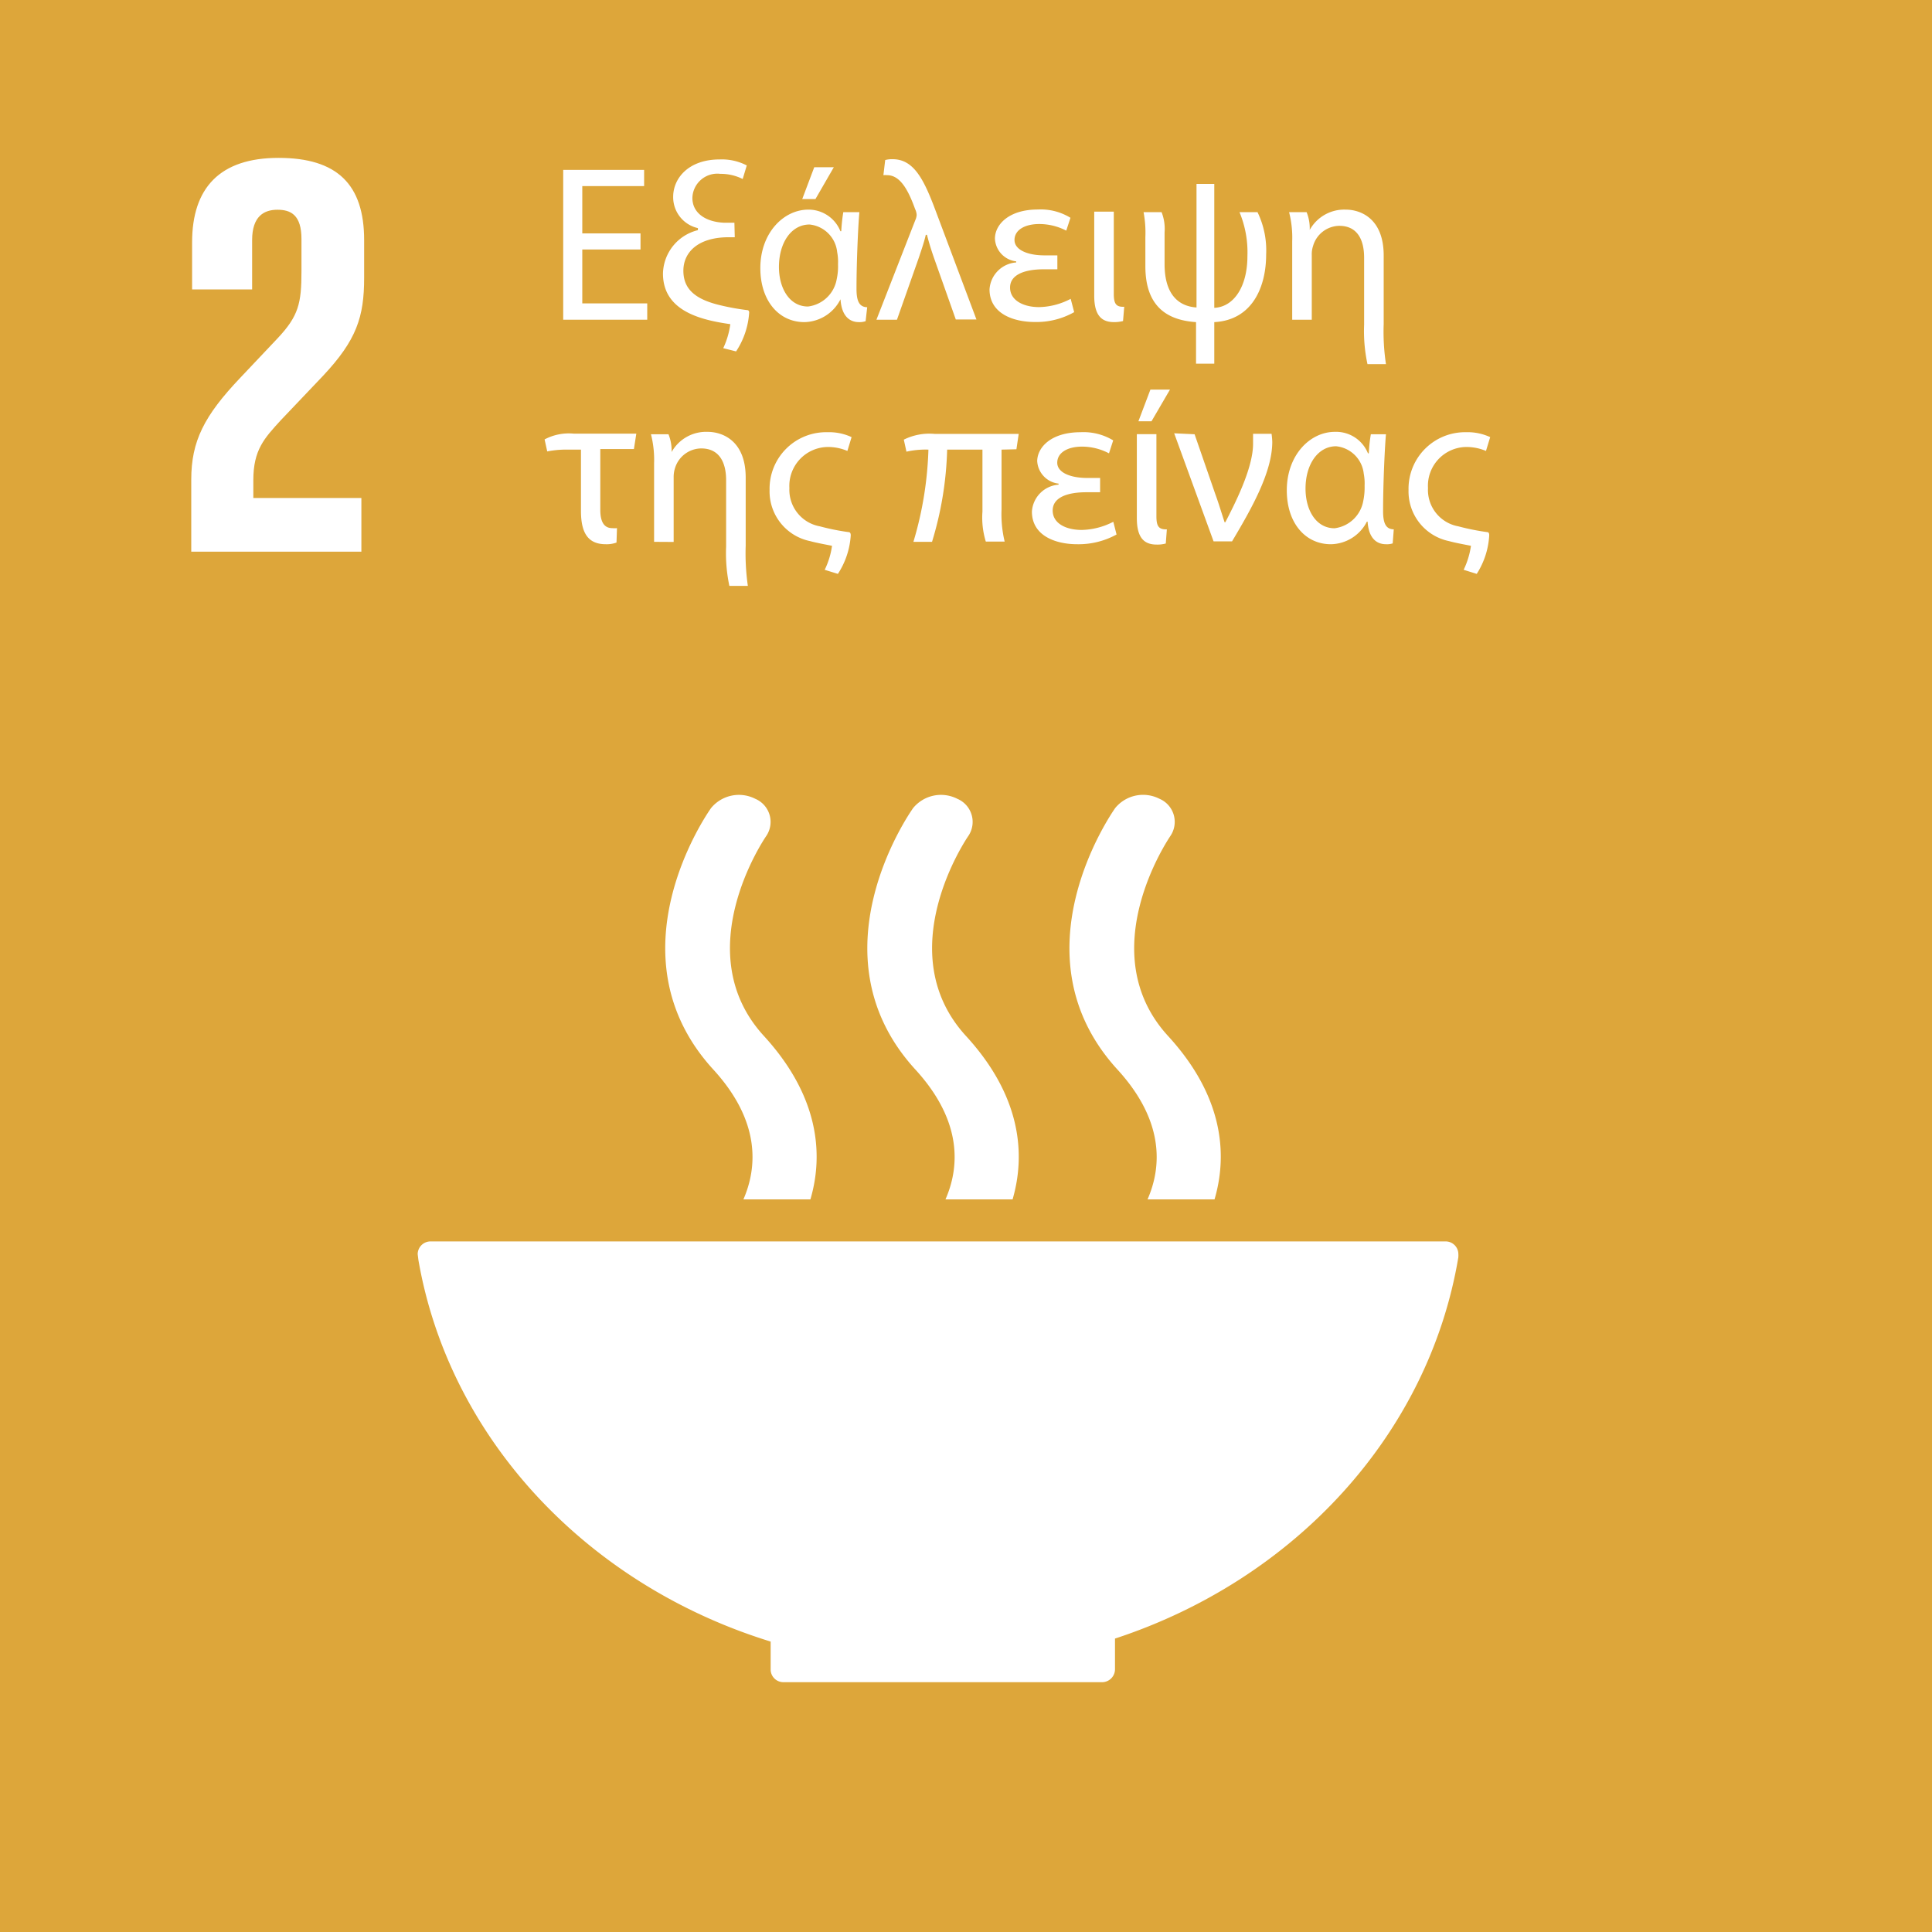 <?xml version="1.0" encoding="UTF-8"?> <svg xmlns="http://www.w3.org/2000/svg" viewBox="0 0 160.92 160.93"><defs><style>.cls-1{fill:#dda63a;}.cls-2{fill:#fff;}</style></defs><title>SDG_2</title><g id="Layer_2" data-name="Layer 2"><g id="EDITABLE_TEXT"><rect class="cls-1" width="160.92" height="160.93"></rect><path class="cls-2" d="M30.1,41.48h-9V40c0-2.53.91-3.49,2.29-5l3.5-3.68c2.82-3,3.44-4.93,3.44-8.18V20c0-4.64-2.25-6.85-7.13-6.85S16,15.64,16,20.19v3.92h5V20c0-2,1-2.53,2.11-2.53s2,.43,2,2.44v2.68c0,2.68-.24,3.73-2,5.6L20,31.48c-3,3.16-4.07,5.27-4.07,8.47v6H30.1Z"></path><path class="cls-2" d="M64.19,136.74V139s0,0,0,.06,0,0,0,.05a1.06,1.06,0,0,0,1,1H91.87a1.08,1.08,0,0,0,1-1.07h0v-2.56c14.94-4.9,26.13-17,28.6-31.77,0,0,0-.06,0-.09a.76.76,0,0,0,0-.15,1.06,1.06,0,0,0-1.07-1.07H35.87a1.07,1.07,0,0,0-1.08,1.07l.06.48c2.58,14.9,14.09,27.08,29.34,31.78"></path><path class="cls-2" d="M92.89,67.3c-.35.5-8.52,12.26.18,21.78,4,4.37,3.65,8.22,2.51,10.82h5.58c1.13-3.84.67-8.66-3.87-13.61-6.41-7,.09-16.49.18-16.64a2.09,2.09,0,0,0-.9-3.12,3,3,0,0,0-3.68.77"></path><path class="cls-2" d="M78.75,99.9h5.59c1.12-3.84.66-8.66-3.88-13.61-6.41-7,.08-16.49.18-16.64a2.09,2.09,0,0,0-.91-3.12,3,3,0,0,0-3.67.77c-.35.49-8.53,12.26.18,21.78,4,4.37,3.65,8.22,2.51,10.82"></path><path class="cls-2" d="M59.23,67.3c-.36.5-8.53,12.26.18,21.78,4,4.37,3.64,8.22,2.51,10.82H67.5c1.13-3.84.66-8.66-3.87-13.61-6.42-7,.08-16.49.18-16.64a2.09,2.09,0,0,0-.91-3.12,3,3,0,0,0-3.67.77"></path><path class="cls-2" d="M53.35,20.78H48.5v4.49h5.41v1.36h-7V14.15h6.74V15.5H48.5v3.94h4.85Z"></path><path class="cls-2" d="M61.2,19.76h-.5c-2.57,0-3.78,1.26-3.78,2.79s1,2.34,2.85,2.82a20.07,20.07,0,0,0,2.46.46c.12,0,.17.09.17.2a6.65,6.65,0,0,1-1.09,3.24L60.24,29a6.88,6.88,0,0,0,.59-2c-2.46-.35-5.61-1.09-5.61-4.22a3.81,3.81,0,0,1,2.91-3.61V19a2.64,2.64,0,0,1-2.06-2.61c0-1.54,1.28-3.11,3.87-3.11a4.5,4.5,0,0,1,2.26.5l-.34,1.13A4.06,4.06,0,0,0,60,14.48a2.08,2.08,0,0,0-2.33,2c0,1.3,1.15,2,2.61,2.07h.89Z"></path><path class="cls-2" d="M71.58,17.67c-.09.94-.24,4-.24,6.4,0,1.06.26,1.5.89,1.52l-.13,1.16a1.51,1.51,0,0,1-.56.08c-.79,0-1.44-.52-1.53-1.89H70a3.44,3.44,0,0,1-3,1.89c-2.13,0-3.67-1.78-3.67-4.5,0-2.92,1.93-4.87,4-4.87A2.86,2.86,0,0,1,70,19.26h.07a14.63,14.63,0,0,1,.17-1.59ZM67.3,25.53a2.77,2.77,0,0,0,2.39-2.27A5,5,0,0,0,69.8,22a4.26,4.26,0,0,0-.07-1,2.57,2.57,0,0,0-2.3-2.3c-1.51,0-2.55,1.5-2.55,3.54C64.88,24,65.75,25.53,67.3,25.53Zm2.15-11.6-1.53,2.65h-1.1l1-2.65Z"></path><path class="cls-2" d="M77.8,21.5c-.21-.61-.41-1.22-.59-1.94h-.1c-.13.59-.37,1.27-.57,1.88l-1.83,5.19H73l3.24-8.3a1.22,1.22,0,0,0,.11-.42,1.25,1.25,0,0,0-.13-.5c-.57-1.58-1.24-2.82-2.33-2.82a1.72,1.72,0,0,0-.31,0l.15-1.26a2.21,2.21,0,0,1,.62-.07c1.76,0,2.6,1.68,3.56,4.24l3.42,9.11H79.61Z"></path><path class="cls-2" d="M89.47,26a6.4,6.4,0,0,1-3.27.82c-1.8,0-3.78-.7-3.78-2.72a2.4,2.4,0,0,1,2.22-2.24v-.09a2,2,0,0,1-1.77-1.89c0-1.19,1.18-2.43,3.57-2.43a4.73,4.73,0,0,1,2.72.69l-.35,1.07a4.89,4.89,0,0,0-2.24-.55c-1.24,0-2.07.51-2.07,1.33s1.09,1.28,2.49,1.28h1.08v1.16H86.94c-1.61,0-2.81.45-2.81,1.52s1.11,1.63,2.42,1.63a5.88,5.88,0,0,0,2.63-.69Z"></path><path class="cls-2" d="M92.77,24.46c0,.8.16,1.13.87,1.09l-.1,1.19a3,3,0,0,1-.74.09c-.94,0-1.66-.43-1.66-2.2v-7h1.63Z"></path><path class="cls-2" d="M99.62,26.83c-2.28-.15-4.22-1.19-4.22-4.65V19.76a9.25,9.25,0,0,0-.15-2.09h1.5A3.78,3.78,0,0,1,97,19.35V22c0,2.63,1.26,3.52,2.66,3.61V15.32h1.48V25.64c1.61-.07,2.76-1.74,2.76-4.31a8.68,8.68,0,0,0-.66-3.66h1.5a7.31,7.31,0,0,1,.72,3.53c0,2.67-1.13,5.46-4.32,5.63v3.46H99.62Z"></path><path class="cls-2" d="M107.63,26.63V20.09a8.53,8.53,0,0,0-.26-2.42h1.46a3.64,3.64,0,0,1,.26,1.48h0a3.29,3.29,0,0,1,3-1.69c1.24,0,3.16.74,3.16,3.82V27a18,18,0,0,0,.19,3.33H113.9a13,13,0,0,1-.28-3.28V21.46c0-1.44-.53-2.65-2.07-2.65a2.31,2.31,0,0,0-2.18,1.67,2.18,2.18,0,0,0-.11.76v5.39Z"></path><path class="cls-2" d="M51.35,45.19a2.37,2.37,0,0,1-.89.14c-1.44,0-2.07-.88-2.07-2.77V37.45h-1a8.37,8.37,0,0,0-1.81.15l-.22-1a4.3,4.3,0,0,1,2.44-.48H53l-.2,1.28H50v5.07c0,1.22.48,1.52,1,1.52a2.3,2.3,0,0,0,.39,0Z"></path><path class="cls-2" d="M54.48,45.13V38.6a8.61,8.61,0,0,0-.26-2.43h1.46a3.67,3.67,0,0,1,.26,1.48h0a3.29,3.29,0,0,1,3-1.68c1.24,0,3.17.74,3.17,3.81v5.68a19,19,0,0,0,.18,3.34H60.75a13.17,13.17,0,0,1-.27-3.28V40c0-1.45-.54-2.65-2.08-2.65A2.31,2.31,0,0,0,56.22,39a2.42,2.42,0,0,0-.11.75v5.39Z"></path><path class="cls-2" d="M70.58,37.56a4.11,4.11,0,0,0-1.65-.33,3.24,3.24,0,0,0-3.18,3.42,3.09,3.09,0,0,0,2.54,3.19,19.3,19.3,0,0,0,2.38.48c.13,0,.19.09.19.27a6.62,6.62,0,0,1-1.07,3.21l-1.1-.34a6.55,6.55,0,0,0,.61-2c-.61-.12-1.27-.24-1.83-.39A4.23,4.23,0,0,1,64.1,40.8,4.71,4.71,0,0,1,68.93,36a4.41,4.41,0,0,1,2,.41Z"></path><path class="cls-2" d="M83.42,37.45v5a9.76,9.76,0,0,0,.26,2.66H82.11a6.82,6.82,0,0,1-.28-2.5V37.45H78.89a28.68,28.68,0,0,1-1.26,7.68H76.08a29.72,29.72,0,0,0,1.25-7.68,7.29,7.29,0,0,0-1.83.17l-.22-1a4.78,4.78,0,0,1,2.57-.48h7l-.19,1.28Z"></path><path class="cls-2" d="M93,44.52a6.57,6.57,0,0,1-3.28.81c-1.79,0-3.77-.7-3.77-2.72a2.4,2.4,0,0,1,2.22-2.24v-.09a2,2,0,0,1-1.78-1.89C86.42,37.21,87.6,36,90,36a4.77,4.77,0,0,1,2.72.68l-.35,1.08a4.84,4.84,0,0,0-2.24-.56c-1.24,0-2.07.52-2.07,1.34s1.09,1.27,2.5,1.27h1.07V41H90.49c-1.61,0-2.81.44-2.81,1.52s1.11,1.62,2.42,1.62a6,6,0,0,0,2.63-.68Z"></path><path class="cls-2" d="M96.32,43c0,.79.17,1.12.87,1.09l-.09,1.18a2.63,2.63,0,0,1-.74.09c-.94,0-1.67-.42-1.67-2.2v-7h1.63Zm1.13-10.55-1.54,2.64H94.82l1-2.64Z"></path><path class="cls-2" d="M99.5,36.17l1.73,5c.29.79.51,1.55.77,2.33h.06c.74-1.44,2.31-4.46,2.31-6.53,0-.3,0-.58,0-.84h1.54a6.17,6.17,0,0,1,.06.67c0,2.53-1.73,5.57-3.35,8.29h-1.54l-3.28-9Z"></path><path class="cls-2" d="M115.44,36.17c-.09.95-.24,4-.24,6.41,0,1.05.26,1.5.89,1.51L116,45.26a1.53,1.53,0,0,1-.56.07c-.79,0-1.44-.51-1.53-1.88h-.06a3.43,3.43,0,0,1-3,1.88c-2.13,0-3.67-1.77-3.67-4.49,0-2.93,1.93-4.87,4-4.87a2.86,2.86,0,0,1,2.76,1.79h.07a12.69,12.69,0,0,1,.17-1.59ZM111.16,44a2.78,2.78,0,0,0,2.39-2.28,5.42,5.42,0,0,0,.11-1.26,4.3,4.3,0,0,0-.07-1,2.57,2.57,0,0,0-2.3-2.29c-1.51,0-2.55,1.5-2.55,3.53C108.74,42.48,109.61,44,111.16,44Z"></path><path class="cls-2" d="M123.77,37.56a4.19,4.19,0,0,0-1.65-.33,3.23,3.23,0,0,0-3.18,3.42,3.08,3.08,0,0,0,2.53,3.19,19.83,19.83,0,0,0,2.39.48c.13,0,.18.09.18.27A6.62,6.62,0,0,1,123,47.8l-1.09-.34a6.84,6.84,0,0,0,.61-2c-.61-.12-1.28-.24-1.83-.39a4.23,4.23,0,0,1-3.37-4.26A4.71,4.71,0,0,1,122.12,36a4.44,4.44,0,0,1,2,.41Z"></path></g></g></svg> 